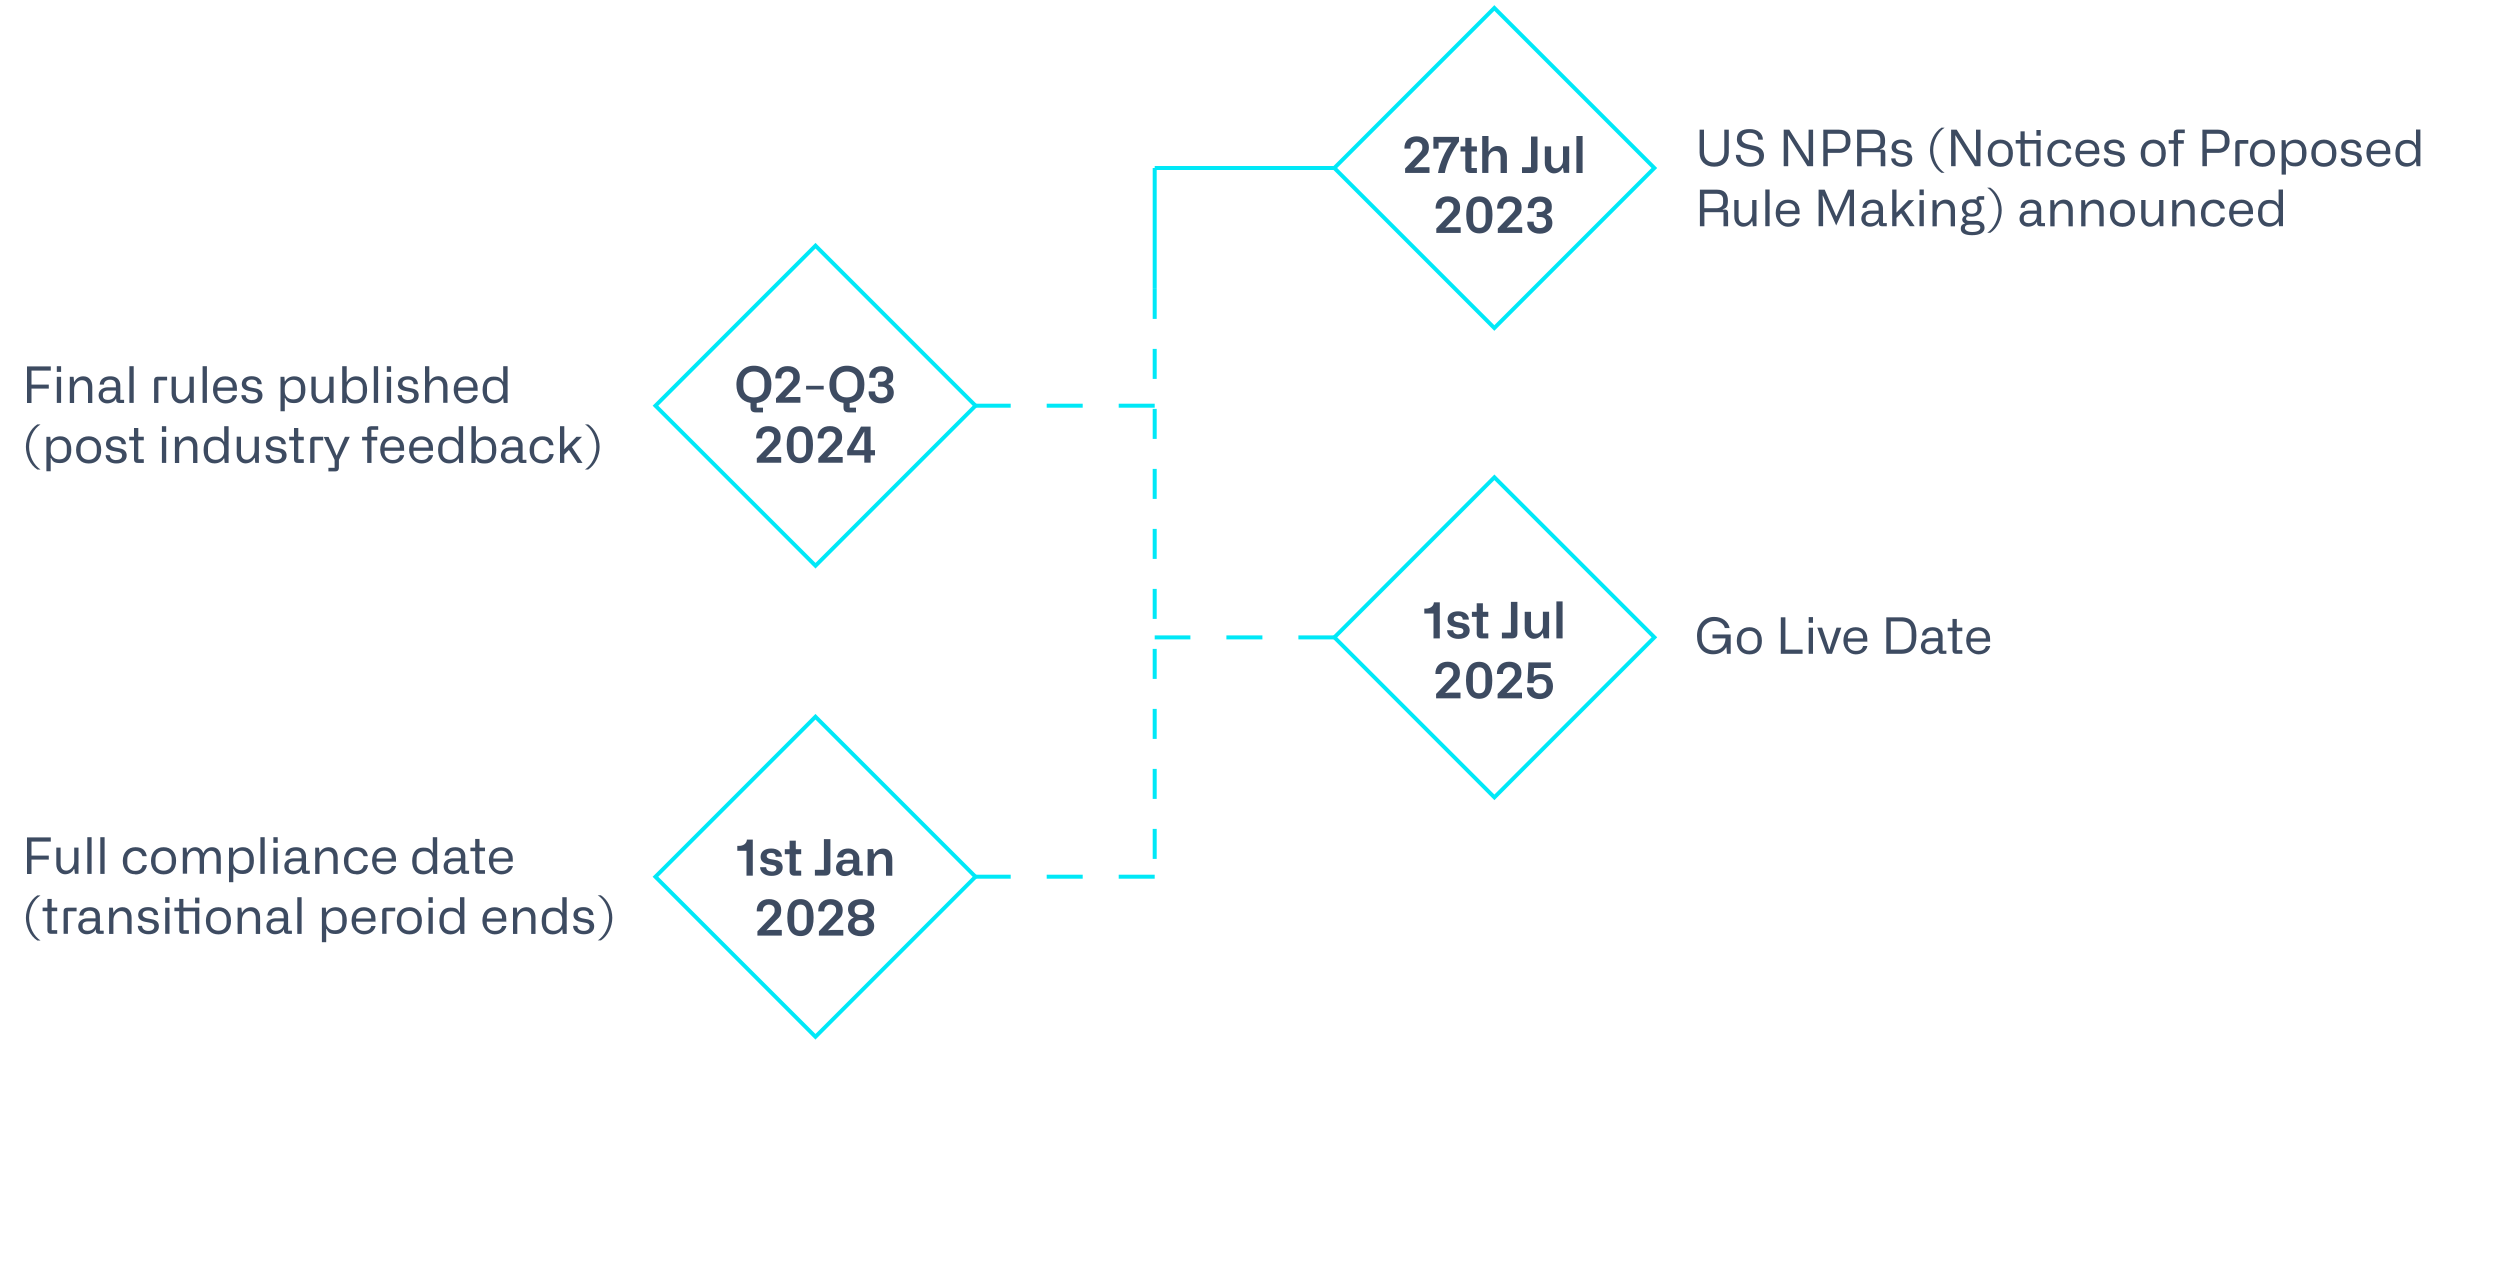 <?xml version="1.0" encoding="UTF-8"?>
<svg xmlns="http://www.w3.org/2000/svg" version="1.1" viewBox="0 0 2500 1269.4">
  <defs>
    <style>
      .cls-1, .cls-2, .cls-3, .cls-4 {
        fill: none;
      }

      .cls-2 {
        stroke-dasharray: 36;
      }

      .cls-2, .cls-3, .cls-4 {
        stroke: #00e8f7;
        stroke-miterlimit: 10;
        stroke-width: 4px;
      }

      .cls-3 {
        stroke-dasharray: 30;
      }

      .cls-5 {
        fill: #3d4b61;
      }
    </style>
  </defs>
  <!-- Generator: Adobe Illustrator 28.6.0, SVG Export Plug-In . SVG Version: 1.2.0 Build 709)  -->
  <g>
    <g id="Layer_1">
      <line class="cls-4" x1="1154.7" y1="168" x2="1154.7" y2="288.9"></line>
      <line class="cls-3" x1="1154.7" y1="288.9" x2="1154.7" y2="876.7"></line>
      <rect class="cls-4" x="1381.2" y="54.9" width="226.3" height="226.3" transform="translate(556.5 -1007.5) rotate(45)"></rect>
      <line class="cls-4" x1="1334.4" y1="168" x2="1154.7" y2="168"></line>
      <line class="cls-2" x1="1154.7" y1="876.7" x2="975.1" y2="876.7"></line>
      <rect class="cls-4" x="1381.2" y="524.2" width="226.3" height="226.3" transform="translate(888.4 -870) rotate(45)"></rect>
      <rect class="cls-4" x="702.3" y="763.6" width="226.3" height="226.3" transform="translate(858.8 -319.8) rotate(45)"></rect>
      <rect class="cls-4" x="702.3" y="292.6" width="226.3" height="226.3" transform="translate(525.8 -457.8) rotate(45)"></rect>
      <g>
        <path class="cls-5" d="M1429.5,167.3v5.6h-24.4v-4.4l14-14.6c2.3-2.5,3.2-4,3.2-5.5v-1.9c0-2.9-2.7-4.7-5.8-4.7s-6,2.3-6,5.8v1h-6.1c-.2-7.7,4.8-12.3,12.3-12.3s12.2,4.3,12.2,10.8-2.6,7.8-5,10.3l-9.8,10.2c1.8-.2,3.5-.4,5-.4h10.3Z"></path>
        <path class="cls-5" d="M1433.4,136.9h25.6v4.6c-6.6,8.8-12.3,21-14.2,31.5h-6.8c1.6-10,7-21.6,13.4-30.5h-12.8v6.2h-5.2v-11.8Z"></path>
        <path class="cls-5" d="M1471.5,168h5.4v5h-6.5c-3.8,0-5.1-2-5.1-5v-16.5h-4.8v-5.1h4.8v-8.5h6.2v8.5h5.4v5.1h-5.4v16.5Z"></path>
        <path class="cls-5" d="M1482.3,136h6.2v15.3h.4c1.6-3.4,4.8-5.3,8.8-5.3,6.1,0,9.2,4.4,9.2,10.9v16.1h-6.3v-15.5c0-4.4-2-6.5-5.5-6.5s-6.7,3.2-6.7,7.8v14.1h-6.2v-37Z"></path>
        <path class="cls-5" d="M1537.5,136.5v31.1c0,1.6,0,5.4-5.4,5.4h-10.1v-5.8h9v-30.7h6.5Z"></path>
        <path class="cls-5" d="M1569.2,172.9h-5.4l-.8-4.9h-.5c-1.5,3.2-4.6,5.4-8.8,5.4s-8.9-3.9-8.9-10.3v-16.7h6.3v15.8c0,4.1,1.8,6.1,5.2,6.1s6.7-3.3,6.7-8v-14h6.2v26.5Z"></path>
        <path class="cls-5" d="M1576.4,136h6.2v37h-6.2v-37Z"></path>
        <path class="cls-5" d="M1460.7,227.3v5.6h-24.4v-4.4l14-14.6c2.3-2.5,3.2-4,3.2-5.5v-1.9c0-2.9-2.7-4.7-5.8-4.7s-6,2.3-6,5.8v1h-6.1c-.2-7.7,4.8-12.3,12.3-12.3s12.2,4.3,12.2,10.8-2.6,7.8-5,10.3l-9.8,10.2c1.8-.2,3.5-.4,5-.4h10.3Z"></path>
        <path class="cls-5" d="M1479.4,196.4c8.6,0,13.1,6.3,13.1,18.5s-4.5,18.5-13.1,18.5-13.2-6.3-13.2-18.5,4.5-18.5,13.2-18.5ZM1479.3,227.9c3.7,0,6.3-2.1,6.3-7.6v-10.8c0-5.5-2.7-7.6-6.3-7.6s-6.2,2.6-6.2,7.6v10.8c0,5.1,2.2,7.6,6.2,7.6Z"></path>
        <path class="cls-5" d="M1522.2,227.3v5.6h-24.4v-4.4l14-14.6c2.3-2.5,3.2-4,3.2-5.5v-1.9c0-2.9-2.7-4.7-5.8-4.7s-6,2.3-6,5.8v1h-6.1c-.2-7.7,4.8-12.3,12.3-12.3s12.2,4.3,12.2,10.8-2.6,7.8-5,10.3l-9.8,10.2c1.8-.2,3.5-.4,5-.4h10.3Z"></path>
        <path class="cls-5" d="M1527.3,222.5v-.8h6.4v.5c0,3.7,2.2,5.9,6,5.9s6.3-2,6.3-4.9v-1.4c0-3.2-2.5-4.8-6-4.8h-3.3v-5h3.1c3.5,0,5.6-1.9,5.6-4.7v-.9c0-2.9-2.3-4.6-5.5-4.6s-5.9,2.3-5.9,5.8v.5h-6.2v-.7c0-6.5,4.9-10.9,12.3-10.9s11.7,3.9,11.7,9.8-1.7,6.4-4.9,7.9v.4c3.8,1.4,5.5,4.8,5.5,8.5,0,6.4-5.1,10.6-12.6,10.6s-12.6-4.5-12.6-11Z"></path>
      </g>
      <g>
        <path class="cls-5" d="M1424.3,608.6h1.5c4.7,0,7.9-2.5,8.1-6.3h5.9v36.1h-6.3v-24.9h-9.2v-4.9Z"></path>
        <path class="cls-5" d="M1458.6,634.3c3.1,0,4.8-1.3,4.8-3.4s-2-2.8-3.1-2.9l-5.2-1c-5.4-1-7.5-3.8-7.5-7.4,0-5.3,4.2-8.3,10.6-8.3s10.6,3.3,10.7,8.3h-6.2c0-2.6-1.8-3.8-4.6-3.8s-4.4,1.2-4.4,3.2,2.4,2.9,3.8,3.1l4.9.9c5.2.9,7.3,3.8,7.3,7.4,0,5.4-4.5,8.5-11.2,8.5s-11.4-3.6-11.4-8.7h6.1c0,2.7,2.1,4.2,5.2,4.2Z"></path>
        <path class="cls-5" d="M1482.9,633.4h5.4v5h-6.5c-3.8,0-5.1-2-5.1-5v-16.5h-4.8v-5.1h4.8v-8.5h6.2v8.5h5.4v5.1h-5.4v16.5Z"></path>
        <path class="cls-5" d="M1517.4,601.9v31.1c0,1.6,0,5.4-5.4,5.4h-10.1v-5.8h9v-30.7h6.5Z"></path>
        <path class="cls-5" d="M1549.1,638.3h-5.4l-.8-4.9h-.5c-1.5,3.2-4.6,5.4-8.8,5.4s-8.9-3.9-8.9-10.3v-16.7h6.3v15.8c0,4.1,1.8,6.1,5.2,6.1s6.7-3.3,6.7-8v-14h6.2v26.5Z"></path>
        <path class="cls-5" d="M1556.4,601.4h6.2v37h-6.2v-37Z"></path>
        <path class="cls-5" d="M1460.5,692.7v5.6h-24.4v-4.4l14-14.6c2.3-2.5,3.2-4,3.2-5.5v-1.9c0-2.9-2.7-4.7-5.8-4.7s-6,2.3-6,5.8v1h-6.1c-.2-7.7,4.8-12.3,12.3-12.3s12.2,4.3,12.2,10.8-2.6,7.8-5,10.3l-9.8,10.2c1.8-.2,3.5-.4,5-.4h10.3Z"></path>
        <path class="cls-5" d="M1479.2,661.8c8.6,0,13.1,6.3,13.1,18.5s-4.5,18.5-13.1,18.5-13.2-6.3-13.2-18.5,4.5-18.5,13.2-18.5ZM1479.1,693.3c3.7,0,6.3-2.1,6.3-7.6v-10.8c0-5.5-2.7-7.6-6.3-7.6s-6.2,2.6-6.2,7.6v10.8c0,5.1,2.2,7.6,6.2,7.6Z"></path>
        <path class="cls-5" d="M1522,692.7v5.6h-24.4v-4.4l14-14.6c2.3-2.5,3.2-4,3.2-5.5v-1.9c0-2.9-2.7-4.7-5.8-4.7s-6,2.3-6,5.8v1h-6.1c-.2-7.7,4.8-12.3,12.3-12.3s12.2,4.3,12.2,10.8-2.6,7.8-5,10.3l-9.8,10.2c1.8-.2,3.5-.4,5-.4h10.3Z"></path>
        <path class="cls-5" d="M1533.3,687.2c0,3.6,2.4,6.3,6.6,6.3s6.6-2.6,6.6-6v-2.4c0-3.7-2.7-6-6.5-6s-5.6,1.6-6.4,4h-6.1l.9-20.7h22.4v5.6h-16.8l-.4,8.6h.3c1.4-1.6,4.1-2.5,7.2-2.5,7.3,0,11.9,4.9,11.9,12.2s-5,12.8-13.2,12.8-12.9-4.6-12.9-11.7h6.4Z"></path>
      </g>
      <g>
        <path class="cls-5" d="M756.7,403v4.7h6.3v4.7h-7.2c-5.1,0-5.3-3.1-5.3-5.3v-4.2c-8.9-1.4-14.1-8.1-14.1-18.4s6.7-18.8,17.5-18.8,17.5,7.1,17.5,18.8-5.5,17.4-14.7,18.5ZM753.9,397.4c6.8,0,10.5-4.2,10.5-10.4v-5.2c0-6.6-4.2-10.3-10.5-10.3s-10.6,4.1-10.6,10.3v5.2c0,6.6,4.2,10.4,10.6,10.4Z"></path>
        <path class="cls-5" d="M800.4,397.1v5.6h-24.4v-4.4l14-14.6c2.3-2.5,3.2-4,3.2-5.5v-1.9c0-2.9-2.7-4.7-5.8-4.7s-6,2.3-6,5.8v1h-6.1c-.2-7.7,4.8-12.3,12.3-12.3s12.2,4.3,12.2,10.8-2.6,7.8-5,10.3l-9.8,10.2c1.8-.2,3.5-.4,5-.4h10.3Z"></path>
        <path class="cls-5" d="M806.1,385.8h17.6v3.7h-17.6v-3.7Z"></path>
        <path class="cls-5" d="M849.7,403v4.7h6.3v4.7h-7.2c-5.1,0-5.3-3.1-5.3-5.3v-4.2c-8.9-1.4-14.1-8.1-14.1-18.4s6.7-18.8,17.5-18.8,17.5,7.1,17.5,18.8-5.5,17.4-14.7,18.5ZM846.9,397.4c6.8,0,10.5-4.2,10.5-10.4v-5.2c0-6.6-4.2-10.3-10.5-10.3s-10.6,4.1-10.6,10.3v5.2c0,6.6,4.2,10.4,10.6,10.4Z"></path>
        <path class="cls-5" d="M868.7,392.2v-.8h6.4v.5c0,3.7,2.2,5.9,6,5.9s6.3-2,6.3-4.9v-1.4c0-3.2-2.5-4.8-6-4.8h-3.3v-5h3.1c3.5,0,5.6-1.9,5.6-4.7v-.9c0-2.9-2.3-4.6-5.5-4.6s-5.9,2.3-5.9,5.8v.5h-6.2v-.7c0-6.5,4.9-10.9,12.3-10.9s11.7,3.9,11.7,9.8-1.7,6.4-4.9,7.9v.4c3.8,1.4,5.5,4.8,5.5,8.5,0,6.4-5.1,10.6-12.6,10.6s-12.6-4.5-12.6-11Z"></path>
        <path class="cls-5" d="M781.2,457.1v5.6h-24.4v-4.4l14-14.6c2.3-2.5,3.2-4,3.2-5.5v-1.9c0-2.9-2.7-4.7-5.8-4.7s-6,2.3-6,5.8v1h-6.1c-.2-7.7,4.8-12.3,12.3-12.3s12.2,4.3,12.2,10.8-2.6,7.8-5,10.3l-9.8,10.2c1.8-.2,3.5-.4,5-.4h10.3Z"></path>
        <path class="cls-5" d="M799.9,426.2c8.6,0,13.1,6.3,13.1,18.5s-4.5,18.5-13.1,18.5-13.2-6.3-13.2-18.5,4.5-18.5,13.2-18.5ZM799.8,457.7c3.7,0,6.3-2.1,6.3-7.6v-10.8c0-5.5-2.7-7.6-6.3-7.6s-6.2,2.6-6.2,7.6v10.8c0,5.1,2.2,7.6,6.2,7.6Z"></path>
        <path class="cls-5" d="M842.7,457.1v5.6h-24.4v-4.4l14-14.6c2.3-2.5,3.2-4,3.2-5.5v-1.9c0-2.9-2.7-4.7-5.8-4.7s-6,2.3-6,5.8v1h-6.1c-.2-7.7,4.8-12.3,12.3-12.3s12.2,4.3,12.2,10.8-2.6,7.8-5,10.3l-9.8,10.2c1.8-.2,3.5-.4,5-.4h10.3Z"></path>
        <path class="cls-5" d="M875,450.1v5.2h-4.4v7.4h-6.3v-7.4h-17.1v-5l13.8-23.7h9.6v23.5h4.4ZM864.3,450.1v-18.6l-10.8,18.6h10.8Z"></path>
      </g>
      <g>
        <path class="cls-5" d="M737.3,845.9h1.5c4.7,0,7.9-2.5,8.1-6.3h5.9v36.1h-6.3v-24.9h-9.2v-4.9Z"></path>
        <path class="cls-5" d="M771.6,871.6c3.1,0,4.8-1.3,4.8-3.4s-2-2.8-3.1-3l-5.2-1c-5.4-1-7.5-3.8-7.5-7.4,0-5.3,4.2-8.3,10.6-8.3s10.6,3.3,10.7,8.2h-6.2c0-2.5-1.8-3.8-4.6-3.8s-4.4,1.2-4.4,3.2,2.4,2.8,3.8,3l4.9.9c5.2.8,7.3,3.8,7.3,7.4,0,5.4-4.5,8.5-11.2,8.5s-11.4-3.6-11.4-8.7h6.1c0,2.7,2.1,4.2,5.2,4.2Z"></path>
        <path class="cls-5" d="M795.8,870.7h5.4v5h-6.5c-3.8,0-5.1-2-5.1-5v-16.5h-4.8v-5h4.8v-8.5h6.2v8.5h5.4v5h-5.4v16.5Z"></path>
        <path class="cls-5" d="M830.4,839.2v31.1c0,1.6,0,5.3-5.4,5.3h-10.1v-5.8h9v-30.7h6.5Z"></path>
        <path class="cls-5" d="M845.7,859.8h7.4v-1.8c0-3.4-2-4.6-4.8-4.6s-4.9,1.6-5.1,4h-6.1c.5-5.8,4.9-8.9,11.5-8.9s10.7,5.9,10.7,9.5v13.1h3.5v4.4h-5.1c-3,0-3.9-1.1-4.2-3v-1.1h-.4c-1.1,2.8-4.5,4.7-8.6,4.7s-8.5-3.2-8.5-8.2,3.8-8.2,9.7-8.2ZM842.3,868.1c0,2.2,1.7,3.2,4.2,3.2,4.1,0,6.6-2.6,6.6-6.5v-1.2h-6.4c-2.9,0-4.4,1.3-4.4,3.2v1.2Z"></path>
        <path class="cls-5" d="M867.6,849.1h5.5l.8,4.9h.4c1.6-3.5,4.8-5.4,8.8-5.4,6.1,0,9.2,4.4,9.2,11v16.1h-6.3v-15.4c0-4.4-2-6.4-5.5-6.4s-6.7,3.2-6.7,7.8v14h-6.2v-26.5Z"></path>
        <path class="cls-5" d="M781.8,930v5.6h-24.4v-4.3l14-14.6c2.3-2.5,3.2-4,3.2-5.5v-1.9c0-2.9-2.7-4.7-5.8-4.7s-6,2.3-6,5.8v1h-6.1c-.2-7.7,4.8-12.3,12.3-12.3s12.2,4.3,12.2,10.8-2.6,7.8-5,10.2l-9.8,10.2c1.8-.2,3.5-.4,5-.4h10.3Z"></path>
        <path class="cls-5" d="M800.5,899.1c8.6,0,13.1,6.2,13.1,18.5s-4.5,18.5-13.1,18.5-13.2-6.2-13.2-18.5,4.5-18.5,13.2-18.5ZM800.4,930.6c3.7,0,6.3-2.1,6.3-7.6v-10.8c0-5.5-2.7-7.6-6.3-7.6s-6.2,2.6-6.2,7.6v10.8c0,5.1,2.2,7.6,6.2,7.6Z"></path>
        <path class="cls-5" d="M843.3,930v5.6h-24.4v-4.3l14-14.6c2.3-2.5,3.2-4,3.2-5.5v-1.9c0-2.9-2.7-4.7-5.8-4.7s-6,2.3-6,5.8v1h-6.1c-.2-7.7,4.8-12.3,12.3-12.3s12.2,4.3,12.2,10.8-2.6,7.8-5,10.2l-9.8,10.2c1.8-.2,3.5-.4,5-.4h10.3Z"></path>
        <path class="cls-5" d="M848,926.1c0-4.2,2.3-7.2,5.5-8.3v-.4c-3.3-1.3-5.5-4.3-5.5-8.3,0-6.3,5.3-10,13.2-10s13,4,13,10-2.2,7.1-5.5,8.4v.4c3.5,1.2,5.5,4.4,5.5,8.3,0,6.2-5.2,10-13.2,10s-13.1-4-13.1-10ZM867.7,910.4v-1.1c0-3.1-2.6-4.7-6.6-4.7s-6.5,1.6-6.5,4.7v1.1c0,3,2.4,4.6,6.5,4.6s6.6-1.6,6.6-4.6ZM867.7,925.8v-1.1c0-3.2-2.6-4.6-6.6-4.6s-6.5,1.4-6.5,4.6v1.1c0,3.1,2.4,4.8,6.5,4.8s6.6-1.7,6.6-4.8Z"></path>
      </g>
      <g>
        <rect class="cls-1" x="1694.7" y="129.5" width="783.4" height="183.7"></rect>
        <path class="cls-5" d="M1699.5,129.7h4.5v22.6c0,6.5,4,10.2,10.1,10.2s10.2-3.7,10.2-10.2v-22.6h4.5v23c0,8.5-5.5,14-14.6,14s-14.6-5.6-14.6-14v-23Z"></path>
        <path class="cls-5" d="M1750.3,163c5.4,0,8.9-2.5,8.9-6.8s-4.1-5.5-5.8-5.9l-6.4-1.5c-3.2-.8-10.1-2.2-10.1-9.6s5.2-10.1,12.8-10.1,13.1,3.9,13.2,10.6h-4.7c-.2-4.5-3.5-6.9-8.5-6.9s-8,2.4-8,6,4.2,5.2,6.5,5.7l6.8,1.5c6.5,1.4,9,5,9,9.8,0,7-5.6,10.9-13.9,10.9s-14.3-5.4-14.3-11.8h4.7c0,5.4,4,8.1,9.7,8.1Z"></path>
        <path class="cls-5" d="M1783.7,129.7h5.6l19.4,30.8h.2l-.3-11.1v-19.7h4.5v36.5h-5.7l-19.3-30.8h-.2l.3,10.6v20.2h-4.5v-36.5Z"></path>
        <path class="cls-5" d="M1823.2,129.7h15.9c7.8,0,11.4,4.6,11.4,11.5s-4,11.7-11.4,11.7h-11.3v13.3h-4.5v-36.5ZM1838.9,148.9c4.4,0,6.8-2.4,6.8-5.9v-3.7c0-3.5-2.5-5.5-6.3-5.5h-11.7v15h11.1Z"></path>
        <path class="cls-5" d="M1857,129.7h17.5c7.3,0,10.6,4.2,10.6,10.9s-2.1,7.6-5.2,8.7v.3h2c2.7,0,3.4,1.5,3.4,3.7v13h-4.6v-14.1h-19.1v14.1h-4.5v-36.5ZM1873.6,148.2c4.2,0,6.7-2.3,6.7-5.6v-3.2c0-3.8-2.7-5.6-6.7-5.6h-12.1v14.4h12.1Z"></path>
        <path class="cls-5" d="M1901.8,163.3c3.7,0,5.9-1.6,5.9-4.4s-2.4-3.4-3.5-3.6l-5.6-1.1c-5-.9-7-3.6-7-6.9,0-5,4-7.8,9.9-7.8s10,3.2,10,8h-4.3c-.1-3.2-2.3-4.6-5.7-4.6s-5.5,1.6-5.5,4,2.9,3.5,4.2,3.8l5.2,1c5,.9,6.9,3.6,6.9,7.1,0,5.1-4.2,8-10.4,8s-10.7-3.4-10.7-8.4h4.3c0,3.1,2.5,5,6.4,5Z"></path>
        <path class="cls-5" d="M1941.4,127.7h3.2c-6.8,4.4-11.4,13.5-11.4,22.5s4.6,18.2,11.4,22.6h-3.2c-6.9-4.4-11.4-13.5-11.4-22.6s4.5-18,11.4-22.5Z"></path>
        <path class="cls-5" d="M1951.1,129.7h5.6l19.4,30.8h.2l-.3-11.1v-19.7h4.5v36.5h-5.7l-19.3-30.8h-.2l.3,10.6v20.2h-4.5v-36.5Z"></path>
        <path class="cls-5" d="M2000.4,139.6c7.4,0,12.5,4.9,12.5,13.6s-4.6,13.6-12.5,13.6-12.6-5.3-12.6-13.6,5.1-13.6,12.6-13.6ZM2000.4,163.1c4.5,0,8.1-2.8,8.1-7.8v-4c0-4.9-3.5-8-8.1-8s-8.1,3.2-8.1,8v4c0,5.1,3.7,7.8,8.1,7.8Z"></path>
        <path class="cls-5" d="M2040.7,166.2h-4.3v-22.5h-11.6v18.9h5.4v3.6h-5.7c-3,0-3.9-1.5-4-3.9v-18.7h-4.8v-3.6h4.8v-8.7h4.2v8.7h15.9v26.1ZM2040.7,130v5.7h-4.3v-5.7h4.3Z"></path>
        <path class="cls-5" d="M2059.7,166.7c-7.8,0-12.4-5.3-12.4-13.5s5.2-13.6,12.6-13.6,10.5,3.6,11.3,9h-4.3c-.9-3.7-3.7-5.4-7.2-5.4s-7.9,3.4-7.9,8.2v4c0,4.7,3.2,7.8,7.9,7.8s6.7-2.2,7.4-5.8h4.3c-.8,5.8-5.3,9.4-11.6,9.4Z"></path>
        <path class="cls-5" d="M2087.7,139.6c7,0,11.6,4.4,11.6,11.8s0,1.9-.2,2.7h-19.3v1.5c0,4.6,3.2,7.7,8,7.7s6.5-2,7.3-4.9h4.3c-1,5.1-5.7,8.4-11.7,8.4s-12.3-5.3-12.3-13.7,4.8-13.5,12.3-13.5ZM2095,150.8v-1c0-4.1-3-6.8-7.3-6.8s-7.8,2.9-7.8,7.1v.7h15.1Z"></path>
        <path class="cls-5" d="M2114.4,163.3c3.7,0,5.9-1.6,5.9-4.4s-2.4-3.4-3.5-3.6l-5.6-1.1c-5-.9-7-3.6-7-6.9,0-5,4-7.8,9.9-7.8s10,3.2,10,8h-4.3c-.1-3.2-2.3-4.6-5.7-4.6s-5.5,1.6-5.5,4,2.9,3.5,4.2,3.8l5.2,1c5,.9,6.9,3.6,6.9,7.1,0,5.1-4.2,8-10.4,8s-10.7-3.4-10.7-8.4h4.3c0,3.1,2.5,5,6.4,5Z"></path>
        <path class="cls-5" d="M2153.3,139.6c7.4,0,12.5,4.9,12.5,13.6s-4.6,13.6-12.5,13.6-12.6-5.3-12.6-13.6,5.1-13.6,12.6-13.6ZM2153.3,163.1c4.5,0,8.1-2.8,8.1-7.8v-4c0-4.9-3.5-8-8.1-8s-8.1,3.2-8.1,8v4c0,5.1,3.7,7.8,8.1,7.8Z"></path>
        <path class="cls-5" d="M2178.1,140.1h5.7v3.6h-5.7v22.5h-4.3v-22.5h-5.1v-3.6h5.1v-7c0-2.5,1.6-3.6,4.1-3.6h6.9v3.6h-6.8v7Z"></path>
        <path class="cls-5" d="M2202.3,129.7h15.9c7.8,0,11.4,4.6,11.4,11.5s-4,11.7-11.4,11.7h-11.3v13.3h-4.5v-36.5ZM2217.9,148.9c4.4,0,6.8-2.4,6.8-5.9v-3.7c0-3.5-2.5-5.5-6.3-5.5h-11.7v15h11.1Z"></path>
        <path class="cls-5" d="M2248.3,140.1v3.6h-8.7v22.5h-4.3v-22.3c0-1.8.5-3.9,4-3.9h9Z"></path>
        <path class="cls-5" d="M2262.5,139.6c7.4,0,12.5,4.9,12.5,13.6s-4.6,13.6-12.5,13.6-12.6-5.3-12.6-13.6,5.1-13.6,12.6-13.6ZM2262.5,163.1c4.5,0,8.1-2.8,8.1-7.8v-4c0-4.9-3.5-8-8.1-8s-8.1,3.2-8.1,8v4c0,5.1,3.7,7.8,8.1,7.8Z"></path>
        <path class="cls-5" d="M2281.6,140.1h3.9l.4,4.6h.3c1.7-3.2,5-5.1,9.4-5.1,6.8,0,10.9,4.9,10.9,13.4s-4.1,13.4-10.9,13.4-7.7-2-9.4-5.1h-.3v13.3h-4.3v-34.5ZM2302,155.6v-5.3c0-4.2-2.9-7.2-7.6-7.2s-8.5,3.3-8.5,8.2v3.3c0,4.9,3.4,8.1,8.5,8.1s7.6-2.8,7.6-7.1Z"></path>
        <path class="cls-5" d="M2323.9,139.6c7.4,0,12.5,4.9,12.5,13.6s-4.6,13.6-12.5,13.6-12.6-5.3-12.6-13.6,5.1-13.6,12.6-13.6ZM2323.9,163.1c4.5,0,8.1-2.8,8.1-7.8v-4c0-4.9-3.5-8-8.1-8s-8.1,3.2-8.1,8v4c0,5.1,3.7,7.8,8.1,7.8Z"></path>
        <path class="cls-5" d="M2351.4,163.3c3.7,0,5.9-1.6,5.9-4.4s-2.4-3.4-3.5-3.6l-5.6-1.1c-5-.9-7-3.6-7-6.9,0-5,4-7.8,9.9-7.8s10,3.2,10,8h-4.3c-.1-3.2-2.3-4.6-5.7-4.6s-5.5,1.6-5.5,4,2.9,3.5,4.2,3.8l5.2,1c5,.9,6.9,3.6,6.9,7.1,0,5.1-4.2,8-10.4,8s-10.7-3.4-10.7-8.4h4.3c0,3.1,2.5,5,6.4,5Z"></path>
        <path class="cls-5" d="M2378.7,139.6c7,0,11.6,4.4,11.6,11.8s0,1.9-.2,2.7h-19.3v1.5c0,4.6,3.2,7.7,8,7.7s6.5-2,7.3-4.9h4.3c-1,5.1-5.7,8.4-11.7,8.4s-12.3-5.3-12.3-13.7,4.8-13.5,12.3-13.5ZM2386,150.8v-1c0-4.1-3-6.8-7.3-6.8s-7.8,2.9-7.8,7.1v.7h15.1Z"></path>
        <path class="cls-5" d="M2395.4,153.3c0-8.6,4.1-13.4,10.9-13.4s7.7,2,9.4,5.1h.3v-15.5h4.4v36.7h-3.9l-.5-4.6h-.3c-1.7,3.2-5.1,5.1-9.4,5.1-6.8,0-10.9-4.9-10.9-13.4ZM2415.9,154.9v-3.3c0-4.9-3.4-8.1-8.5-8.1s-7.6,2.8-7.6,7.1v5.3c0,4.2,2.9,7.2,7.6,7.2s8.5-3.3,8.5-8.2Z"></path>
        <path class="cls-5" d="M1699.8,189.7h17.5c7.3,0,10.6,4.2,10.6,10.9s-2.1,7.6-5.2,8.7v.3h2c2.7,0,3.4,1.5,3.4,3.7v13h-4.6v-14.1h-19.1v14.1h-4.5v-36.5ZM1716.4,208.2c4.2,0,6.7-2.3,6.7-5.6v-3.2c0-3.8-2.7-5.6-6.7-5.6h-12.1v14.4h12.1Z"></path>
        <path class="cls-5" d="M1756.6,226.2h-3.7l-.6-4.9h-.4c-1.4,3.2-4.7,5.4-8.9,5.4s-8.7-3.6-8.7-10v-16.7h4.3v16.1c0,4.7,2.1,6.9,5.8,6.9s7.8-3.8,7.8-9.3v-13.7h4.3v26.1Z"></path>
        <path class="cls-5" d="M1765.3,189.5h4.3v36.7h-4.3v-36.7Z"></path>
        <path class="cls-5" d="M1788,199.6c7,0,11.6,4.4,11.6,11.8s0,1.9-.2,2.7h-19.3v1.5c0,4.6,3.2,7.7,8,7.7s6.5-2,7.3-4.9h4.3c-1,5.1-5.7,8.4-11.7,8.4s-12.3-5.3-12.3-13.7,4.8-13.5,12.3-13.5ZM1795.3,210.8v-1c0-4.1-3-6.8-7.3-6.8s-7.8,2.9-7.8,7.1v.7h15.1Z"></path>
        <path class="cls-5" d="M1818.6,189.7h6.1l11.5,26.4h.3l11.5-26.4h6v36.5h-4.5v-19.8l.4-10.7h-.3l-13.4,29.8-13.3-29.8h-.3l.5,10.8v19.7h-4.5v-36.5Z"></path>
        <path class="cls-5" d="M1870.7,210.6h7.9v-2c0-4.1-2.5-5.6-5.9-5.6s-6,1.9-6.1,4.9h-4.2c.3-5.2,4.3-8.3,10.6-8.3,9.3,0,10,6.9,10,9.2v14.3h3.8v3.2h-4.5c-2.5,0-3.3-1.1-3.4-3v-1.4h-.3c-1.2,2.9-4.6,4.8-8.9,4.8s-8.4-3.2-8.4-8,3.7-8.1,9.5-8.1ZM1865.7,219.2c0,2.7,2,4,5,4,5,0,8-3.3,8-8v-1.4h-7.5c-3.5,0-5.5,1.6-5.5,3.8v1.6Z"></path>
        <path class="cls-5" d="M1901.1,213.3l-4.6,4.6v8.3h-4.3v-36.7h4.3v23l12.1-12.4h5.6l-10.1,10.2,10.6,15.9h-5l-8.6-12.9Z"></path>
        <path class="cls-5" d="M1919.5,189.5h4.3v5.7h-4.3v-5.7ZM1919.5,200.1h4.3v26.1h-4.3v-26.1Z"></path>
        <path class="cls-5" d="M1932.5,200.1h3.8l.5,4.9h.4c1.6-3.4,4.9-5.4,8.8-5.4,5.7,0,9,4.1,9,10.6v16.1h-4.3v-15.6c0-4.9-2.2-7.2-6.2-7.2s-7.7,3.7-7.7,9.1v13.7h-4.3v-26.1Z"></path>
        <path class="cls-5" d="M1984.6,227.6c0,5.2-4.9,7.6-12.6,7.6s-11.2-2.5-11.2-6.3,1.6-4.5,4-5.3v-.4c-1.5-.5-2.6-2-2.6-3.6s1.4-3.7,3.5-4.3v-.3c-2.5-1.5-3.8-4.1-3.8-7,0-5.2,4-8.7,9.8-8.7s3.4.3,4.7.9v-.9c0-2.2,1.3-3.2,3.6-3.2h4.2v3.6h-5v2.3c1.5,1.5,2.4,3.6,2.4,6.1,0,5.1-4,8.5-9.6,8.5s-2.5-.1-3.6-.4c-1.5.3-2.3,1.3-2.3,2.4,0,2.2,2.2,2.3,3.5,2.3h6.9c5,0,8,2.5,8,6.6ZM1980.3,227.8c0-3.1-3.3-3.1-4-3.1h-7.1c-3,0-4.3,1.4-4.3,3.4s2.4,3.9,7.4,3.9,8-1.6,8-4.2ZM1966.2,209.2c0,2.8,2.2,4.6,5.6,4.6s5.6-1.9,5.6-4.6v-1.8c0-2.8-2.2-4.7-5.6-4.7s-5.6,1.9-5.6,4.7v1.8Z"></path>
        <path class="cls-5" d="M1990.3,232.8h-3.1c6.8-4.4,11.3-13.5,11.3-22.6s-4.5-18.1-11.3-22.5h3.1c6.8,4.5,11.4,13.6,11.4,22.5s-4.5,18.2-11.4,22.6Z"></path>
        <path class="cls-5" d="M2028.9,210.6h7.9v-2c0-4.1-2.5-5.6-5.9-5.6s-6,1.9-6.1,4.9h-4.2c.3-5.2,4.3-8.3,10.6-8.3,9.3,0,10,6.9,10,9.2v14.3h3.8v3.2h-4.5c-2.5,0-3.3-1.1-3.4-3v-1.4h-.3c-1.2,2.9-4.6,4.8-8.9,4.8s-8.4-3.2-8.4-8,3.7-8.1,9.5-8.1ZM2023.8,219.2c0,2.7,2,4,5,4,5,0,8-3.3,8-8v-1.4h-7.5c-3.5,0-5.5,1.6-5.5,3.8v1.6Z"></path>
        <path class="cls-5" d="M2050.3,200.1h3.8l.5,4.9h.4c1.6-3.4,4.9-5.4,8.8-5.4,5.7,0,9,4.1,9,10.6v16.1h-4.3v-15.6c0-4.9-2.2-7.2-6.2-7.2s-7.7,3.7-7.7,9.1v13.7h-4.3v-26.1Z"></path>
        <path class="cls-5" d="M2081.2,200.1h3.8l.5,4.9h.4c1.6-3.4,4.9-5.4,8.8-5.4,5.7,0,9,4.1,9,10.6v16.1h-4.3v-15.6c0-4.9-2.2-7.2-6.2-7.2s-7.7,3.7-7.7,9.1v13.7h-4.3v-26.1Z"></path>
        <path class="cls-5" d="M2122.5,199.6c7.4,0,12.5,4.9,12.5,13.6s-4.6,13.6-12.5,13.6-12.6-5.3-12.6-13.6,5.1-13.6,12.6-13.6ZM2122.5,223.1c4.5,0,8.1-2.8,8.1-7.8v-4c0-4.9-3.5-8-8.1-8s-8.1,3.2-8.1,8v4c0,5.1,3.7,7.8,8.1,7.8Z"></path>
        <path class="cls-5" d="M2163.5,226.2h-3.7l-.6-4.9h-.4c-1.4,3.2-4.7,5.4-8.9,5.4s-8.7-3.6-8.7-10v-16.7h4.3v16.1c0,4.7,2.1,6.9,5.8,6.9s7.8-3.8,7.8-9.3v-13.7h4.3v26.1Z"></path>
        <path class="cls-5" d="M2172.2,200.1h3.8l.5,4.9h.4c1.6-3.4,4.9-5.4,8.8-5.4,5.7,0,9,4.1,9,10.6v16.1h-4.3v-15.6c0-4.9-2.2-7.2-6.2-7.2s-7.7,3.7-7.7,9.1v13.7h-4.3v-26.1Z"></path>
        <path class="cls-5" d="M2213.3,226.7c-7.8,0-12.4-5.3-12.4-13.5s5.2-13.6,12.6-13.6,10.5,3.6,11.3,9h-4.3c-.9-3.7-3.7-5.4-7.2-5.4s-7.9,3.4-7.9,8.2v4c0,4.7,3.2,7.8,7.9,7.8s6.7-2.2,7.4-5.8h4.3c-.8,5.8-5.3,9.4-11.6,9.4Z"></path>
        <path class="cls-5" d="M2241.4,199.6c7,0,11.6,4.4,11.6,11.8s0,1.9-.2,2.7h-19.3v1.5c0,4.6,3.2,7.7,8,7.7s6.5-2,7.3-4.9h4.3c-1,5.1-5.7,8.4-11.7,8.4s-12.3-5.3-12.3-13.7,4.8-13.5,12.3-13.5ZM2248.7,210.8v-1c0-4.1-3-6.8-7.3-6.8s-7.8,2.9-7.8,7.1v.7h15.1Z"></path>
        <path class="cls-5" d="M2258,213.3c0-8.6,4.1-13.4,10.9-13.4s7.7,2,9.4,5.1h.3v-15.5h4.4v36.7h-3.9l-.5-4.6h-.3c-1.7,3.2-5.1,5.1-9.4,5.1-6.8,0-10.9-4.9-10.9-13.4ZM2278.5,214.9v-3.3c0-4.9-3.4-8.1-8.5-8.1s-7.6,2.8-7.6,7.1v5.3c0,4.2,2.9,7.2,7.6,7.2s8.5-3.3,8.5-8.2Z"></path>
      </g>
      <g>
        <rect class="cls-1" x="1694.7" y="617.1" width="730.1" height="205.6"></rect>
        <path class="cls-5" d="M1714.1,616.9c8,0,14.2,4.5,15.5,11.2h-4.8c-.9-4.3-5.1-7.1-10.6-7.1s-12.4,4.8-12.4,12v5.7c0,6.8,4.7,11.7,11.9,11.7s11.7-4.8,11.8-12h-13v-3.9h18.2v19.3h-3.8l-.4-6.4h-.4c-2.7,4.7-7.5,6.9-13.1,6.9-10.1,0-16-7.2-16-18.4s7.1-19,17.1-19Z"></path>
        <path class="cls-5" d="M1749.4,627.2c7.4,0,12.5,4.9,12.5,13.6s-4.6,13.6-12.5,13.6-12.6-5.3-12.6-13.6,5.1-13.6,12.6-13.6ZM1749.4,650.7c4.5,0,8.1-2.8,8.1-7.8v-4c0-4.9-3.5-8-8.1-8s-8.1,3.2-8.1,8v4c0,5.1,3.7,7.8,8.1,7.8Z"></path>
        <path class="cls-5" d="M1780.9,617.3h4.5v32.3h17.2v4.2h-21.8v-36.5Z"></path>
        <path class="cls-5" d="M1808.7,617.1h4.3v5.7h-4.3v-5.7ZM1808.7,627.7h4.3v26.1h-4.3v-26.1Z"></path>
        <path class="cls-5" d="M1822.1,627.7l4.6,13.9,2.5,7.8h.3l2.4-7.8,4.6-13.9h4.8l-9.3,26.1h-5.2l-9.5-26.1h4.8Z"></path>
        <path class="cls-5" d="M1855.7,627.2c7,0,11.6,4.4,11.6,11.8s0,1.9-.2,2.7h-19.3v1.5c0,4.6,3.2,7.7,8,7.7s6.5-2,7.3-4.9h4.3c-1,5.1-5.7,8.4-11.7,8.4s-12.3-5.3-12.3-13.7,4.8-13.5,12.3-13.5ZM1863,638.4v-1c0-4.1-3-6.8-7.3-6.8s-7.8,2.9-7.8,7.1v.7h15.1Z"></path>
        <path class="cls-5" d="M1886.3,617.3h14.8c11.3,0,15.3,6.8,15.3,18.3s-4.2,18.2-15.3,18.2h-14.8v-36.5ZM1901,649.6c7.1,0,10.6-3.2,10.6-11.1v-6c0-8.1-3.7-11.1-10.6-11.1h-10.2v28.2h10.2Z"></path>
        <path class="cls-5" d="M1930.3,638.2h7.9v-2c0-4.1-2.5-5.6-5.9-5.6s-6,1.9-6.1,4.9h-4.2c.3-5.2,4.3-8.3,10.6-8.3,9.3,0,10,6.9,10,9.2v14.3h3.8v3.2h-4.5c-2.5,0-3.3-1.1-3.4-3v-1.4h-.3c-1.2,2.9-4.6,4.8-8.9,4.8s-8.4-3.2-8.4-8,3.7-8.1,9.5-8.1ZM1925.2,646.8c0,2.7,2,4,5,4,5,0,8-3.3,8-8v-1.4h-7.5c-3.5,0-5.5,1.6-5.5,3.8v1.6Z"></path>
        <path class="cls-5" d="M1962.3,650.2v3.6h-6c-2.8,0-3.8-1.5-3.8-3.7v-18.9h-4.8v-3.6h4.8v-8.7h4.3v8.7h5.5v3.6h-5.5v18.9h5.5Z"></path>
        <path class="cls-5" d="M1978.5,627.2c7,0,11.6,4.4,11.6,11.8s0,1.9-.2,2.7h-19.3v1.5c0,4.6,3.2,7.7,8,7.7s6.5-2,7.3-4.9h4.3c-1,5.1-5.7,8.4-11.7,8.4s-12.3-5.3-12.3-13.7,4.8-13.5,12.3-13.5ZM1985.8,638.4v-1c0-4.1-3-6.8-7.3-6.8s-7.8,2.9-7.8,7.1v.7h15.1Z"></path>
      </g>
      <g>
        <rect class="cls-1" x="21.9" y="366.2" width="607.7" height="190.1"></rect>
        <path class="cls-5" d="M26.9,366.4h23.9v4.2h-19.3v14h17.3v4h-17.3v14.4h-4.5v-36.5Z"></path>
        <path class="cls-5" d="M56.8,366.2h4.3v5.7h-4.3v-5.7ZM56.8,376.8h4.3v26.1h-4.3v-26.1Z"></path>
        <path class="cls-5" d="M69.8,376.8h3.8l.5,4.9h.4c1.6-3.4,4.9-5.4,8.8-5.4,5.7,0,9,4.1,9,10.6v16.1h-4.3v-15.6c0-4.9-2.2-7.2-6.2-7.2s-7.7,3.7-7.7,9.1v13.7h-4.3v-26.1Z"></path>
        <path class="cls-5" d="M108,387.3h7.9v-2c0-4.1-2.5-5.6-5.9-5.6s-6,1.9-6.1,4.9h-4.2c.3-5.2,4.3-8.3,10.6-8.3,9.3,0,10,6.9,10,9.2v14.3h3.8v3.2h-4.5c-2.5,0-3.3-1.1-3.4-3v-1.4h-.3c-1.2,2.9-4.6,4.8-8.9,4.8s-8.4-3.2-8.4-8,3.7-8.1,9.5-8.1ZM102.9,395.9c0,2.7,2,4,5,4,5,0,8-3.3,8-8v-1.4h-7.5c-3.5,0-5.5,1.6-5.5,3.8v1.6Z"></path>
        <path class="cls-5" d="M129.4,366.2h4.3v36.7h-4.3v-36.7Z"></path>
        <path class="cls-5" d="M167.1,376.8v3.6h-8.7v22.5h-4.3v-22.3c0-1.8.5-3.9,4-3.9h9Z"></path>
        <path class="cls-5" d="M193.9,402.9h-3.7l-.6-4.9h-.4c-1.4,3.2-4.7,5.4-8.9,5.4s-8.7-3.6-8.7-10v-16.7h4.3v16.1c0,4.7,2.1,6.9,5.8,6.9s7.8-3.8,7.8-9.3v-13.7h4.3v26.1Z"></path>
        <path class="cls-5" d="M202.6,366.2h4.3v36.7h-4.3v-36.7Z"></path>
        <path class="cls-5" d="M225.3,376.3c7,0,11.6,4.4,11.6,11.8s0,1.9-.2,2.7h-19.3v1.5c0,4.6,3.2,7.7,8,7.7s6.5-2,7.3-4.9h4.3c-1,5.1-5.7,8.4-11.7,8.4s-12.3-5.3-12.3-13.7,4.8-13.5,12.3-13.5ZM232.6,387.5v-1c0-4.1-3-6.8-7.3-6.8s-7.8,2.9-7.8,7.1v.7h15.1Z"></path>
        <path class="cls-5" d="M252,400c3.7,0,5.9-1.6,5.9-4.4s-2.4-3.4-3.5-3.6l-5.6-1.1c-5-.9-7-3.6-7-6.9,0-5,4-7.8,9.9-7.8s10,3.2,10,8h-4.3c-.1-3.2-2.3-4.6-5.7-4.6s-5.5,1.6-5.5,4,2.9,3.5,4.2,3.8l5.2,1c5,.9,6.9,3.6,6.9,7.1,0,5.1-4.2,8-10.4,8s-10.7-3.4-10.7-8.4h4.3c0,3.1,2.5,5,6.4,5Z"></path>
        <path class="cls-5" d="M280.5,376.8h3.9l.4,4.6h.3c1.7-3.2,5-5.1,9.4-5.1,6.8,0,10.9,4.9,10.9,13.4s-4.1,13.4-10.9,13.4-7.7-2-9.4-5.1h-.3v13.3h-4.3v-34.5ZM300.9,392.3v-5.3c0-4.2-2.9-7.2-7.6-7.2s-8.5,3.3-8.5,8.2v3.3c0,4.9,3.4,8.1,8.5,8.1s7.6-2.8,7.6-7.1Z"></path>
        <path class="cls-5" d="M333.7,402.9h-3.7l-.6-4.9h-.4c-1.4,3.2-4.7,5.4-8.9,5.4s-8.7-3.6-8.7-10v-16.7h4.3v16.1c0,4.7,2.1,6.9,5.8,6.9s7.8-3.8,7.8-9.3v-13.7h4.3v26.1Z"></path>
        <path class="cls-5" d="M342.4,366.2h4.3v15.6h.3c1.4-3.3,5-5.5,9.1-5.5,7.5,0,11,5.4,11,13.7s-4,13.5-11.3,13.5-7.3-1.9-8.9-5.1h-.3l-.4,4.6h-4v-36.7ZM355.2,399.8c4.8,0,7.6-2.9,7.6-7.2v-5.4c0-4.5-3-7.3-7.6-7.3s-8.5,3.5-8.5,8.3v3.4c0,4.6,3.5,8.2,8.5,8.2Z"></path>
        <path class="cls-5" d="M373.8,366.2h4.3v36.7h-4.3v-36.7Z"></path>
        <path class="cls-5" d="M386.8,366.2h4.3v5.7h-4.3v-5.7ZM386.8,376.8h4.3v26.1h-4.3v-26.1Z"></path>
        <path class="cls-5" d="M408.2,400c3.7,0,5.9-1.6,5.9-4.4s-2.4-3.4-3.5-3.6l-5.6-1.1c-5-.9-7-3.6-7-6.9,0-5,4-7.8,9.9-7.8s10,3.2,10,8h-4.3c-.1-3.2-2.3-4.6-5.7-4.6s-5.5,1.6-5.5,4,2.9,3.5,4.2,3.8l5.2,1c5,.9,6.9,3.6,6.9,7.1,0,5.1-4.2,8-10.4,8s-10.7-3.4-10.7-8.4h4.3c0,3.1,2.5,5,6.4,5Z"></path>
        <path class="cls-5" d="M425,366.2h4.3v15.3h.3c1.6-3.3,5-5.3,8.8-5.3,5.7,0,9.1,4.1,9.1,10.5v16.1h-4.3v-15.7c0-5-2.3-7.3-6.2-7.3s-7.7,3.6-7.7,9.2v13.8h-4.3v-36.7Z"></path>
        <path class="cls-5" d="M466,376.3c7,0,11.6,4.4,11.6,11.8s0,1.9-.2,2.7h-19.3v1.5c0,4.6,3.2,7.7,8,7.7s6.5-2,7.3-4.9h4.3c-1,5.1-5.7,8.4-11.7,8.4s-12.3-5.3-12.3-13.7,4.8-13.5,12.3-13.5ZM473.3,387.5v-1c0-4.1-3-6.8-7.3-6.8s-7.8,2.9-7.8,7.1v.7h15.1Z"></path>
        <path class="cls-5" d="M482.6,390c0-8.6,4.1-13.4,10.9-13.4s7.7,2,9.4,5.1h.3v-15.5h4.4v36.7h-3.9l-.5-4.6h-.3c-1.7,3.2-5.1,5.1-9.4,5.1-6.8,0-10.9-4.9-10.9-13.4ZM503.1,391.6v-3.3c0-4.9-3.4-8.1-8.5-8.1s-7.6,2.8-7.6,7.1v5.3c0,4.2,2.9,7.2,7.6,7.2s8.5-3.3,8.5-8.2Z"></path>
        <path class="cls-5" d="M37.3,424.4h3.2c-6.8,4.4-11.4,13.5-11.4,22.5s4.6,18.2,11.4,22.6h-3.2c-6.9-4.4-11.4-13.5-11.4-22.6s4.5-18,11.4-22.5Z"></path>
        <path class="cls-5" d="M46.4,436.8h3.9l.4,4.6h.3c1.7-3.2,5-5.1,9.4-5.1,6.8,0,10.9,4.9,10.9,13.4s-4.1,13.4-10.9,13.4-7.7-2-9.4-5.1h-.3v13.3h-4.3v-34.5ZM66.8,452.3v-5.3c0-4.2-2.9-7.2-7.6-7.2s-8.5,3.3-8.5,8.2v3.3c0,4.9,3.4,8.1,8.5,8.1s7.6-2.8,7.6-7.1Z"></path>
        <path class="cls-5" d="M88.7,436.3c7.4,0,12.5,4.9,12.5,13.6s-4.6,13.6-12.5,13.6-12.6-5.3-12.6-13.6,5.1-13.6,12.6-13.6ZM88.7,459.8c4.5,0,8.1-2.8,8.1-7.8v-4c0-4.9-3.5-8-8.1-8s-8.1,3.2-8.1,8v4c0,5.1,3.7,7.8,8.1,7.8Z"></path>
        <path class="cls-5" d="M116.2,460c3.7,0,5.9-1.6,5.9-4.4s-2.4-3.4-3.5-3.6l-5.6-1.1c-5-.9-7-3.6-7-6.9,0-5,4-7.8,9.9-7.8s10,3.2,10,8h-4.3c-.1-3.2-2.3-4.6-5.7-4.6s-5.5,1.6-5.5,4,2.9,3.5,4.2,3.8l5.2,1c5,.9,6.9,3.6,6.9,7.1,0,5.1-4.2,8-10.4,8s-10.7-3.4-10.7-8.4h4.3c0,3.1,2.5,5,6.4,5Z"></path>
        <path class="cls-5" d="M143.8,459.3v3.6h-6c-2.8,0-3.8-1.5-3.8-3.7v-18.9h-4.8v-3.6h4.8v-8.7h4.3v8.7h5.5v3.6h-5.5v18.9h5.5Z"></path>
        <path class="cls-5" d="M161.9,426.2h4.3v5.7h-4.3v-5.7ZM161.9,436.8h4.3v26.1h-4.3v-26.1Z"></path>
        <path class="cls-5" d="M174.9,436.8h3.8l.5,4.9h.4c1.6-3.4,4.9-5.4,8.8-5.4,5.7,0,9,4.1,9,10.6v16.1h-4.3v-15.6c0-4.9-2.2-7.2-6.2-7.2s-7.7,3.7-7.7,9.1v13.7h-4.3v-26.1Z"></path>
        <path class="cls-5" d="M203.6,450c0-8.6,4.1-13.4,10.9-13.4s7.7,2,9.4,5.1h.3v-15.5h4.4v36.7h-3.9l-.5-4.6h-.3c-1.7,3.2-5.1,5.1-9.4,5.1-6.8,0-10.9-4.9-10.9-13.4ZM224.1,451.6v-3.3c0-4.9-3.4-8.1-8.5-8.1s-7.6,2.8-7.6,7.1v5.3c0,4.2,2.9,7.2,7.6,7.2s8.5-3.3,8.5-8.2Z"></path>
        <path class="cls-5" d="M259,462.9h-3.7l-.6-4.9h-.4c-1.4,3.2-4.7,5.4-8.9,5.4s-8.7-3.6-8.7-10v-16.7h4.3v16.1c0,4.7,2.1,6.9,5.8,6.9s7.8-3.8,7.8-9.3v-13.7h4.3v26.1Z"></path>
        <path class="cls-5" d="M276.1,460c3.7,0,5.9-1.6,5.9-4.4s-2.4-3.4-3.5-3.6l-5.6-1.1c-5-.9-7-3.6-7-6.9,0-5,4-7.8,9.9-7.8s10,3.2,10,8h-4.3c-.1-3.2-2.3-4.6-5.7-4.6s-5.5,1.6-5.5,4,2.9,3.5,4.2,3.8l5.2,1c5,.9,6.9,3.6,6.9,7.1,0,5.1-4.2,8-10.4,8s-10.7-3.4-10.7-8.4h4.3c0,3.1,2.5,5,6.4,5Z"></path>
        <path class="cls-5" d="M303.8,459.3v3.6h-6c-2.8,0-3.8-1.5-3.8-3.7v-18.9h-4.8v-3.6h4.8v-8.7h4.3v8.7h5.5v3.6h-5.5v18.9h5.5Z"></path>
        <path class="cls-5" d="M323.2,436.8v3.6h-8.7v22.5h-4.3v-22.3c0-1.8.5-3.9,4-3.9h9Z"></path>
        <path class="cls-5" d="M328.5,436.8l3.8,8.6,4.2,10h.3l8.2-18.6h4.8l-10.9,23.1v7.6c0,1.5-.3,3.9-3.8,3.9h-6.7v-3.6h6.2v-7.9l-10.9-23h4.8Z"></path>
        <path class="cls-5" d="M371.5,436.8h5.7v3.6h-5.7v22.5h-4.3v-22.5h-5.1v-3.6h5.1v-7c0-2.5,1.6-3.6,4.1-3.6h6.9v3.6h-6.8v7Z"></path>
        <path class="cls-5" d="M392.5,436.3c7,0,11.6,4.4,11.6,11.8s0,1.9-.2,2.7h-19.3v1.5c0,4.6,3.2,7.7,8,7.7s6.5-2,7.3-4.9h4.3c-1,5.1-5.7,8.4-11.7,8.4s-12.3-5.3-12.3-13.7,4.8-13.5,12.3-13.5ZM399.8,447.5v-1c0-4.1-3-6.8-7.3-6.8s-7.8,2.9-7.8,7.1v.7h15.1Z"></path>
        <path class="cls-5" d="M421.4,436.3c7,0,11.6,4.4,11.6,11.8s0,1.9-.2,2.7h-19.3v1.5c0,4.6,3.2,7.7,8,7.7s6.5-2,7.3-4.9h4.3c-1,5.1-5.7,8.4-11.7,8.4s-12.3-5.3-12.3-13.7,4.8-13.5,12.3-13.5ZM428.7,447.5v-1c0-4.1-3-6.8-7.3-6.8s-7.8,2.9-7.8,7.1v.7h15.1Z"></path>
        <path class="cls-5" d="M438.1,450c0-8.6,4.1-13.4,10.9-13.4s7.7,2,9.4,5.1h.3v-15.5h4.4v36.7h-3.9l-.5-4.6h-.3c-1.7,3.2-5.1,5.1-9.4,5.1-6.8,0-10.9-4.9-10.9-13.4ZM458.6,451.6v-3.3c0-4.9-3.4-8.1-8.5-8.1s-7.6,2.8-7.6,7.1v5.3c0,4.2,2.9,7.2,7.6,7.2s8.5-3.3,8.5-8.2Z"></path>
        <path class="cls-5" d="M471.6,426.2h4.3v15.6h.3c1.4-3.3,5-5.5,9.1-5.5,7.5,0,11,5.4,11,13.7s-4,13.5-11.3,13.5-7.3-1.9-8.9-5.1h-.3l-.4,4.6h-4v-36.7ZM484.4,459.8c4.8,0,7.6-2.9,7.6-7.2v-5.4c0-4.5-3-7.3-7.6-7.3s-8.5,3.5-8.5,8.3v3.4c0,4.6,3.5,8.2,8.5,8.2Z"></path>
        <path class="cls-5" d="M510.3,447.3h7.9v-2c0-4.1-2.5-5.6-5.9-5.6s-6,1.9-6.1,4.9h-4.2c.3-5.2,4.3-8.3,10.6-8.3,9.3,0,10,6.9,10,9.2v14.3h3.8v3.2h-4.5c-2.5,0-3.3-1.1-3.4-3v-1.4h-.3c-1.2,2.9-4.6,4.8-8.9,4.8s-8.4-3.2-8.4-8,3.7-8.1,9.5-8.1ZM505.3,455.9c0,2.7,2,4,5,4,5,0,8-3.3,8-8v-1.4h-7.5c-3.5,0-5.5,1.6-5.5,3.8v1.6Z"></path>
        <path class="cls-5" d="M542,463.4c-7.8,0-12.4-5.3-12.4-13.5s5.2-13.6,12.6-13.6,10.5,3.6,11.3,9h-4.3c-.9-3.7-3.7-5.4-7.2-5.4s-7.9,3.4-7.9,8.2v4c0,4.7,3.2,7.8,7.9,7.8s6.7-2.2,7.4-5.8h4.3c-.8,5.8-5.3,9.4-11.6,9.4Z"></path>
        <path class="cls-5" d="M568.9,450l-4.6,4.6v8.3h-4.3v-36.7h4.3v23l12.1-12.4h5.6l-10.1,10.2,10.6,15.9h-5l-8.6-12.9Z"></path>
        <path class="cls-5" d="M588.2,469.5h-3.2c6.8-4.4,11.3-13.5,11.3-22.6s-4.5-18.1-11.3-22.5h3.2c6.8,4.5,11.4,13.6,11.4,22.5s-4.5,18.2-11.4,22.6Z"></path>
      </g>
      <g>
        <rect class="cls-1" x="21.9" y="837.2" width="607.7" height="199.2"></rect>
        <path class="cls-5" d="M26.9,837.4h23.9v4.2h-19.3v14h17.3v4h-17.3v14.4h-4.5v-36.5Z"></path>
        <path class="cls-5" d="M78.6,873.8h-3.7l-.6-4.9h-.4c-1.4,3.2-4.7,5.4-8.9,5.4s-8.7-3.6-8.7-10v-16.7h4.3v16.1c0,4.7,2.1,6.9,5.8,6.9s7.8-3.8,7.8-9.3v-13.7h4.3v26.1Z"></path>
        <path class="cls-5" d="M87.3,837.2h4.3v36.7h-4.3v-36.7Z"></path>
        <path class="cls-5" d="M100.3,837.2h4.3v36.7h-4.3v-36.7Z"></path>
        <path class="cls-5" d="M135.2,874.3c-7.8,0-12.4-5.3-12.4-13.5s5.2-13.6,12.6-13.6,10.5,3.5,11.3,9h-4.3c-.9-3.7-3.7-5.3-7.2-5.3s-7.9,3.3-7.9,8.2v4c0,4.7,3.2,7.8,7.9,7.8s6.7-2.2,7.4-5.8h4.3c-.8,5.8-5.3,9.4-11.6,9.4Z"></path>
        <path class="cls-5" d="M163.6,847.2c7.4,0,12.5,4.9,12.5,13.6s-4.6,13.6-12.5,13.6-12.6-5.3-12.6-13.6,5.1-13.6,12.6-13.6ZM163.6,870.7c4.5,0,8.1-2.8,8.1-7.8v-4c0-4.9-3.5-8-8.1-8s-8.1,3.2-8.1,8v4c0,5.1,3.7,7.8,8.1,7.8Z"></path>
        <path class="cls-5" d="M182.7,847.7h3.8l.5,4.8h.4c1.6-3.8,4.5-5.3,8-5.3s6.7,2.4,7.7,5.7h.4c1.5-3.9,4.8-5.7,8.6-5.7,5.5,0,8.7,3.8,8.7,10.3v16.3h-4.3v-15.8c0-5.2-2.3-7.2-5.7-7.2s-6.8,3.6-6.8,9.1v13.9h-4.3v-15.7c0-5-2-7.3-5.7-7.3s-6.9,3.6-6.9,9v13.9h-4.3v-26.1Z"></path>
        <path class="cls-5" d="M229,847.7h3.9l.4,4.6h.3c1.7-3.2,5-5.1,9.4-5.1,6.8,0,10.9,4.8,10.9,13.4s-4.1,13.4-10.9,13.4-7.7-2-9.4-5.1h-.3v13.3h-4.3v-34.5ZM249.4,863.2v-5.3c0-4.2-2.9-7.2-7.6-7.2s-8.5,3.3-8.5,8.2v3.3c0,4.8,3.4,8.1,8.5,8.1s7.6-2.8,7.6-7.1Z"></path>
        <path class="cls-5" d="M260.4,837.2h4.3v36.7h-4.3v-36.7Z"></path>
        <path class="cls-5" d="M273.4,837.2h4.3v5.7h-4.3v-5.7ZM273.4,847.7h4.3v26.1h-4.3v-26.1Z"></path>
        <path class="cls-5" d="M293.7,858.3h7.9v-2c0-4.1-2.5-5.6-5.9-5.6s-6,1.9-6.1,4.8h-4.2c.3-5.2,4.3-8.3,10.6-8.3,9.3,0,10,6.9,10,9.2v14.3h3.8v3.2h-4.5c-2.5,0-3.3-1.2-3.4-3v-1.4h-.3c-1.2,2.9-4.6,4.8-8.9,4.8s-8.4-3.2-8.4-8,3.7-8,9.5-8ZM288.7,866.8c0,2.7,2,4,5,4,5,0,8-3.3,8-8v-1.4h-7.5c-3.5,0-5.5,1.6-5.5,3.8v1.6Z"></path>
        <path class="cls-5" d="M315.2,847.7h3.8l.5,4.8h.4c1.6-3.3,4.9-5.3,8.8-5.3,5.7,0,9,4.1,9,10.6v16.1h-4.3v-15.6c0-4.9-2.2-7.2-6.2-7.2s-7.7,3.7-7.7,9.1v13.7h-4.3v-26.1Z"></path>
        <path class="cls-5" d="M356.3,874.3c-7.8,0-12.4-5.3-12.4-13.5s5.2-13.6,12.6-13.6,10.5,3.5,11.3,9h-4.3c-.9-3.7-3.7-5.3-7.2-5.3s-7.9,3.3-7.9,8.2v4c0,4.7,3.2,7.8,7.9,7.8s6.7-2.2,7.4-5.8h4.3c-.8,5.8-5.3,9.4-11.6,9.4Z"></path>
        <path class="cls-5" d="M384.4,847.2c7,0,11.6,4.4,11.6,11.8s0,1.9-.2,2.7h-19.3v1.5c0,4.6,3.2,7.7,8,7.7s6.5-2,7.3-4.9h4.3c-1,5-5.7,8.4-11.7,8.4s-12.3-5.3-12.3-13.7,4.8-13.5,12.3-13.5ZM391.7,858.5v-1c0-4-3-6.8-7.3-6.8s-7.8,2.8-7.8,7.1v.7h15.1Z"></path>
        <path class="cls-5" d="M412.2,861c0-8.6,4.1-13.4,10.9-13.4s7.7,2,9.4,5.1h.3v-15.5h4.4v36.7h-3.9l-.5-4.6h-.3c-1.7,3.2-5.1,5.1-9.4,5.1-6.8,0-10.9-4.9-10.9-13.4ZM432.7,862.6v-3.2c0-4.9-3.4-8.1-8.5-8.1s-7.6,2.8-7.6,7.1v5.2c0,4.2,2.9,7.2,7.6,7.2s8.5-3.2,8.5-8.2Z"></path>
        <path class="cls-5" d="M453,858.3h7.9v-2c0-4.1-2.5-5.6-5.9-5.6s-6,1.9-6.1,4.8h-4.2c.3-5.2,4.3-8.3,10.6-8.3,9.3,0,10,6.9,10,9.2v14.3h3.8v3.2h-4.5c-2.5,0-3.3-1.2-3.4-3v-1.4h-.3c-1.2,2.9-4.6,4.8-8.9,4.8s-8.4-3.2-8.4-8,3.7-8,9.5-8ZM448,866.8c0,2.7,2,4,5,4,5,0,8-3.3,8-8v-1.4h-7.5c-3.5,0-5.5,1.6-5.5,3.8v1.6Z"></path>
        <path class="cls-5" d="M485,870.2v3.6h-6c-2.8,0-3.8-1.5-3.8-3.7v-18.9h-4.8v-3.6h4.8v-8.7h4.3v8.7h5.5v3.6h-5.5v18.9h5.5Z"></path>
        <path class="cls-5" d="M501.2,847.2c7,0,11.6,4.4,11.6,11.8s0,1.9-.2,2.7h-19.3v1.5c0,4.6,3.2,7.7,8,7.7s6.5-2,7.3-4.9h4.3c-1,5-5.7,8.4-11.7,8.4s-12.3-5.3-12.3-13.7,4.8-13.5,12.3-13.5ZM508.5,858.5v-1c0-4-3-6.8-7.3-6.8s-7.8,2.8-7.8,7.1v.7h15.1Z"></path>
        <path class="cls-5" d="M37.3,895.4h3.2c-6.8,4.4-11.4,13.5-11.4,22.5s4.6,18.2,11.4,22.6h-3.2c-6.9-4.4-11.4-13.5-11.4-22.6s4.5-18,11.4-22.5Z"></path>
        <path class="cls-5" d="M57.2,930.2v3.6h-6c-2.8,0-3.8-1.5-3.8-3.7v-18.9h-4.8v-3.6h4.8v-8.7h4.3v8.7h5.5v3.6h-5.5v18.9h5.5Z"></path>
        <path class="cls-5" d="M76.6,907.7v3.6h-8.7v22.5h-4.3v-22.3c0-1.8.5-3.8,4-3.8h9Z"></path>
        <path class="cls-5" d="M87.6,918.3h7.9v-2c0-4.1-2.5-5.6-5.9-5.6s-6,1.9-6.1,4.8h-4.2c.3-5.2,4.3-8.3,10.6-8.3,9.3,0,10,6.9,10,9.2v14.3h3.8v3.2h-4.5c-2.5,0-3.3-1.2-3.4-3v-1.4h-.3c-1.2,2.9-4.6,4.8-8.9,4.8s-8.4-3.2-8.4-8,3.7-8,9.5-8ZM82.6,926.8c0,2.7,2,4,5,4,5,0,8-3.3,8-8v-1.4h-7.5c-3.5,0-5.5,1.6-5.5,3.8v1.6Z"></path>
        <path class="cls-5" d="M109.1,907.7h3.8l.5,4.8h.4c1.6-3.3,4.9-5.3,8.8-5.3,5.7,0,9,4.1,9,10.6v16.1h-4.3v-15.6c0-4.9-2.2-7.2-6.2-7.2s-7.7,3.7-7.7,9.1v13.7h-4.3v-26.1Z"></path>
        <path class="cls-5" d="M148.4,930.9c3.7,0,5.9-1.7,5.9-4.4s-2.4-3.4-3.5-3.6l-5.6-1.1c-5-.9-7-3.5-7-6.9,0-5,4-7.8,9.9-7.8s10,3.2,10,8h-4.3c-.1-3.2-2.3-4.6-5.7-4.6s-5.5,1.6-5.5,4,2.9,3.5,4.2,3.8l5.2,1c5,.8,6.9,3.6,6.9,7,0,5.1-4.2,8-10.4,8s-10.7-3.4-10.7-8.4h4.3c0,3,2.5,5,6.4,5Z"></path>
        <path class="cls-5" d="M165.2,897.2h4.3v5.7h-4.3v-5.7ZM165.2,907.7h4.3v26.1h-4.3v-26.1Z"></path>
        <path class="cls-5" d="M199.4,933.8h-4.3v-22.5h-11.6v18.9h5.4v3.6h-5.7c-3,0-3.9-1.5-4-3.9v-18.7h-4.8v-3.6h4.8v-8.7h4.2v8.7h15.9v26.1ZM199.4,897.6v5.7h-4.3v-5.7h4.3Z"></path>
        <path class="cls-5" d="M218.5,907.2c7.4,0,12.5,4.9,12.5,13.6s-4.6,13.6-12.5,13.6-12.6-5.3-12.6-13.6,5.1-13.6,12.6-13.6ZM218.5,930.7c4.5,0,8.1-2.8,8.1-7.8v-4c0-4.9-3.5-8-8.1-8s-8.1,3.2-8.1,8v4c0,5.1,3.7,7.8,8.1,7.8Z"></path>
        <path class="cls-5" d="M237.6,907.7h3.8l.5,4.8h.4c1.6-3.3,4.9-5.3,8.8-5.3,5.7,0,9,4.1,9,10.6v16.1h-4.3v-15.6c0-4.9-2.2-7.2-6.2-7.2s-7.7,3.7-7.7,9.1v13.7h-4.3v-26.1Z"></path>
        <path class="cls-5" d="M275.8,918.3h7.9v-2c0-4.1-2.5-5.6-5.9-5.6s-6,1.9-6.1,4.8h-4.2c.3-5.2,4.3-8.3,10.6-8.3,9.3,0,10,6.9,10,9.2v14.3h3.8v3.2h-4.5c-2.5,0-3.3-1.2-3.4-3v-1.4h-.3c-1.2,2.9-4.6,4.8-8.9,4.8s-8.4-3.2-8.4-8,3.7-8,9.5-8ZM270.8,926.8c0,2.7,2,4,5,4,5,0,8-3.3,8-8v-1.4h-7.5c-3.5,0-5.5,1.6-5.5,3.8v1.6Z"></path>
        <path class="cls-5" d="M297.3,897.2h4.3v36.7h-4.3v-36.7Z"></path>
        <path class="cls-5" d="M321.9,907.7h3.9l.4,4.6h.3c1.7-3.2,5-5.1,9.4-5.1,6.8,0,10.9,4.8,10.9,13.4s-4.1,13.4-10.9,13.4-7.7-2-9.4-5.1h-.3v13.3h-4.3v-34.5ZM342.3,923.2v-5.3c0-4.2-2.9-7.2-7.6-7.2s-8.5,3.3-8.5,8.2v3.3c0,4.8,3.4,8.1,8.5,8.1s7.6-2.8,7.6-7.1Z"></path>
        <path class="cls-5" d="M363.9,907.2c7,0,11.6,4.4,11.6,11.8s0,1.9-.2,2.7h-19.3v1.5c0,4.6,3.2,7.7,8,7.7s6.5-2,7.3-4.9h4.3c-1,5-5.7,8.4-11.7,8.4s-12.3-5.3-12.3-13.7,4.8-13.5,12.3-13.5ZM371.2,918.5v-1c0-4-3-6.8-7.3-6.8s-7.8,2.8-7.8,7.1v.7h15.1Z"></path>
        <path class="cls-5" d="M395.2,907.7v3.6h-8.7v22.5h-4.3v-22.3c0-1.8.5-3.8,4-3.8h9Z"></path>
        <path class="cls-5" d="M409.4,907.2c7.4,0,12.5,4.9,12.5,13.6s-4.6,13.6-12.5,13.6-12.6-5.3-12.6-13.6,5.1-13.6,12.6-13.6ZM409.4,930.7c4.5,0,8.1-2.8,8.1-7.8v-4c0-4.9-3.5-8-8.1-8s-8.1,3.2-8.1,8v4c0,5.1,3.7,7.8,8.1,7.8Z"></path>
        <path class="cls-5" d="M428.5,897.2h4.3v5.7h-4.3v-5.7ZM428.5,907.7h4.3v26.1h-4.3v-26.1Z"></path>
        <path class="cls-5" d="M439.4,921c0-8.6,4.1-13.4,10.9-13.4s7.7,2,9.4,5.1h.3v-15.5h4.4v36.7h-3.9l-.5-4.6h-.3c-1.7,3.2-5.1,5.1-9.4,5.1-6.8,0-10.9-4.9-10.9-13.4ZM459.9,922.6v-3.2c0-4.9-3.4-8.1-8.5-8.1s-7.6,2.8-7.6,7.1v5.2c0,4.2,2.9,7.2,7.6,7.2s8.5-3.2,8.5-8.2Z"></path>
        <path class="cls-5" d="M494.7,907.2c7,0,11.6,4.4,11.6,11.8s0,1.9-.2,2.7h-19.3v1.5c0,4.6,3.2,7.7,8,7.7s6.5-2,7.3-4.9h4.3c-1,5-5.7,8.4-11.7,8.4s-12.3-5.3-12.3-13.7,4.8-13.5,12.3-13.5ZM502,918.5v-1c0-4-3-6.8-7.3-6.8s-7.8,2.8-7.8,7.1v.7h15.1Z"></path>
        <path class="cls-5" d="M513,907.7h3.8l.5,4.8h.4c1.6-3.3,4.9-5.3,8.8-5.3,5.7,0,9,4.1,9,10.6v16.1h-4.3v-15.6c0-4.9-2.2-7.2-6.2-7.2s-7.7,3.7-7.7,9.1v13.7h-4.3v-26.1Z"></path>
        <path class="cls-5" d="M541.7,921c0-8.6,4.1-13.4,10.9-13.4s7.7,2,9.4,5.1h.3v-15.5h4.4v36.7h-3.9l-.5-4.6h-.3c-1.7,3.2-5.1,5.1-9.4,5.1-6.8,0-10.9-4.9-10.9-13.4ZM562.2,922.6v-3.2c0-4.9-3.4-8.1-8.5-8.1s-7.6,2.8-7.6,7.1v5.2c0,4.2,2.9,7.2,7.6,7.2s8.5-3.2,8.5-8.2Z"></path>
        <path class="cls-5" d="M583.7,930.9c3.7,0,5.9-1.7,5.9-4.4s-2.4-3.4-3.5-3.6l-5.6-1.1c-5-.9-7-3.5-7-6.9,0-5,4-7.8,9.9-7.8s10,3.2,10,8h-4.3c-.1-3.2-2.3-4.6-5.7-4.6s-5.5,1.6-5.5,4,2.9,3.5,4.2,3.8l5.2,1c5,.8,6.9,3.6,6.9,7,0,5.1-4.2,8-10.4,8s-10.7-3.4-10.7-8.4h4.3c0,3,2.5,5,6.4,5Z"></path>
        <path class="cls-5" d="M600.9,940.4h-3.1c6.8-4.4,11.3-13.5,11.3-22.6s-4.5-18.1-11.3-22.5h3.1c6.8,4.5,11.4,13.6,11.4,22.5s-4.5,18.2-11.4,22.6Z"></path>
      </g>
      <line class="cls-2" x1="1334.4" y1="637.4" x2="1154.7" y2="637.4"></line>
      <line class="cls-2" x1="1154.7" y1="405.7" x2="975.1" y2="405.7"></line>
    </g>
  </g>
</svg>
